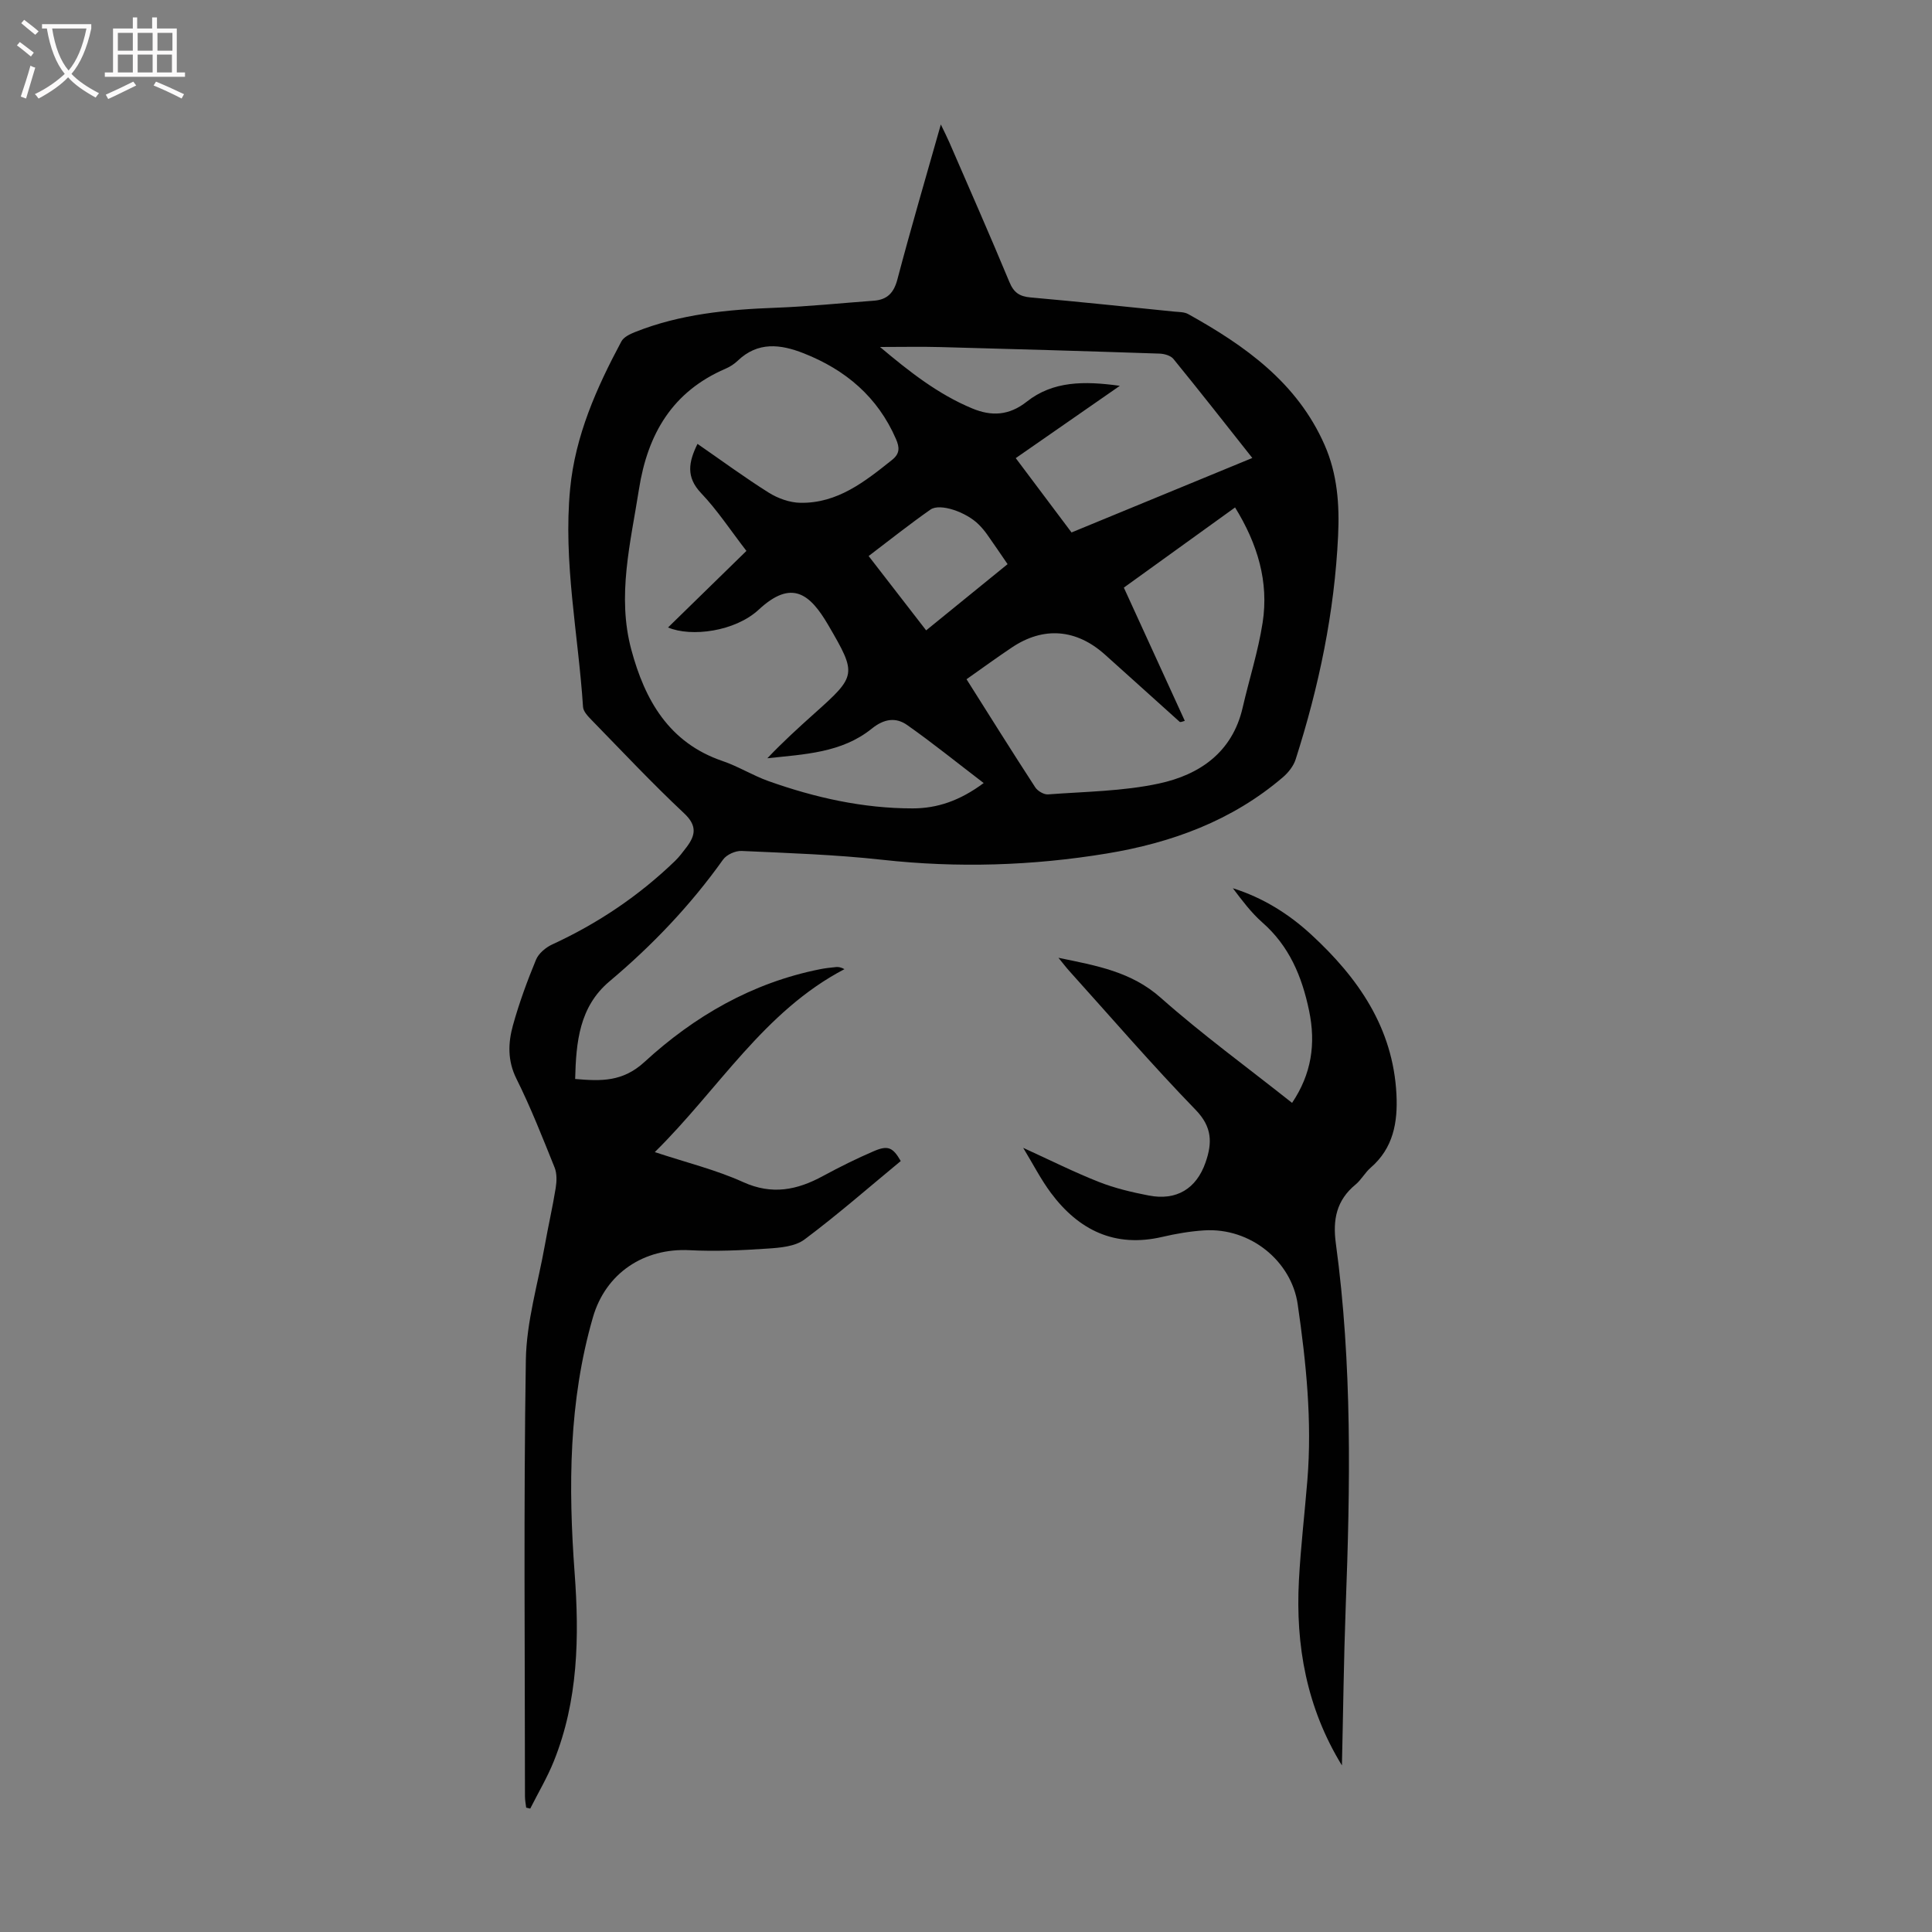<svg enable-background="new 0 0 400 400" viewBox="0 0 400 400" xmlns="http://www.w3.org/2000/svg"><rect x="0" y="0" width="400" height="400" fill="#808080" stroke="none"/><path d="m135.57 238.53c6.55 2.17 12.66 3.66 18.29 6.21 6 2.72 11.18 1.65 16.53-1.26 3.43-1.86 6.95-3.61 10.54-5.15 2.93-1.26 3.94-.77 5.56 2.05-6.58 5.43-13.06 11.11-19.94 16.25-1.96 1.46-5.07 1.71-7.7 1.88-5.34.36-10.72.61-16.06.33-9.47-.49-17.38 4.74-20.03 13.89-5.02 17.36-5.11 35.09-3.79 52.92.98 13.26.75 26.42-4.31 39-1.36 3.38-3.24 6.54-4.88 9.8-.28-.07-.56-.13-.84-.2-.09-.77-.25-1.55-.25-2.32-.01-30.11-.29-60.23.18-90.33.12-7.94 2.52-15.86 3.93-23.77.7-3.96 1.61-7.89 2.25-11.86.22-1.38.28-3-.23-4.26-2.49-6.18-4.93-12.41-7.9-18.37-1.87-3.76-1.73-7.41-.72-11.06 1.28-4.61 2.94-9.14 4.77-13.57.54-1.32 2.03-2.56 3.38-3.18 9.44-4.35 17.93-10.06 25.4-17.27.88-.85 1.62-1.85 2.37-2.83 1.89-2.49 2.26-4.49-.51-7.07-6.61-6.2-12.82-12.82-19.15-19.31-.74-.76-1.69-1.75-1.75-2.69-.98-15.05-4.13-29.98-2.67-45.16 1.06-11.01 5.47-20.91 10.61-30.51.49-.92 1.82-1.55 2.9-1.97 9.29-3.69 19.04-4.63 28.93-5 6.81-.25 13.6-.96 20.4-1.46 2.8-.2 4.18-1.6 4.92-4.43 2.76-10.47 5.82-20.87 8.99-32.06.78 1.64 1.3 2.64 1.75 3.68 4.18 9.64 8.42 19.25 12.45 28.95.9 2.18 2.1 2.98 4.37 3.18 9.92.88 19.82 1.93 29.72 2.93.99.1 2.11.06 2.93.52 11.79 6.56 22.58 14.2 28.25 27.13 2.62 5.98 3.09 12.3 2.78 18.74-.74 15.86-3.97 31.25-8.79 46.32-.44 1.38-1.52 2.74-2.64 3.7-10.52 9-23.01 13.57-36.46 15.79-15.42 2.54-30.89 3.02-46.47 1.3-9.66-1.07-19.41-1.39-29.13-1.83-1.28-.06-3.11.76-3.84 1.78-6.73 9.45-14.64 17.75-23.51 25.21-6.27 5.27-6.93 12.58-7.12 20.22 5.4.47 9.85.61 14.35-3.52 10.33-9.48 22.31-16.41 36.33-19.2 1.09-.22 2.21-.34 3.32-.45.5-.05 1.01.03 1.76.43-16.71 8.74-26.03 24.83-39.27 37.88zm18.97-124.47c-3.3-4.27-6.01-8.42-9.37-11.95-3.19-3.35-2.61-6.44-.76-10.21 5.01 3.46 9.77 6.97 14.77 10.11 1.89 1.18 4.31 2.05 6.51 2.09 7.69.14 13.36-4.38 19-8.88 1.64-1.31 1.57-2.58.81-4.33-3.79-8.73-10.44-14.33-19.12-17.75-4.8-1.89-9.48-2.45-13.65 1.55-.71.68-1.61 1.26-2.52 1.65-10.99 4.73-16.12 13.49-17.92 24.96-1.73 11.05-4.59 22.06-1.58 33.22 2.79 10.38 7.76 19.25 18.88 23.04 3.27 1.11 6.26 3 9.52 4.16 9.64 3.43 19.56 5.65 29.83 5.65 5.07 0 9.77-1.57 14.72-5.25-5.56-4.25-10.58-8.31-15.84-12.01-2.35-1.65-4.78-1.31-7.32.74-6.26 5.06-14.04 5.31-21.63 6.14 3.15-3.32 6.44-6.32 9.76-9.29 8.74-7.81 8.8-8.08 2.86-18.27-3.79-6.5-7.57-9.55-14.39-3.22-4.91 4.56-14.01 5.73-18.79 3.7 5.28-5.16 10.56-10.31 16.23-15.85zm45.57 26.57c4.85 7.68 9.47 15.07 14.22 22.37.5.77 1.8 1.54 2.66 1.47 7.67-.58 15.49-.64 22.96-2.25 8.4-1.81 15.2-6.44 17.33-15.72 1.35-5.87 3.21-11.64 4.13-17.57 1.32-8.48-1.04-16.3-5.7-23.87-8.02 5.78-15.78 11.37-23.03 16.6 4.32 9.43 8.47 18.51 12.62 27.58-.86.3-.99.28-1.07.2-5.16-4.64-10.3-9.29-15.47-13.92-5.94-5.32-12.73-5.85-19.26-1.47-3.05 2.04-6.03 4.21-9.39 6.58zm10.19-45.78c3.97 5.29 7.76 10.34 11.55 15.39 12.6-5.19 24.85-10.24 37.43-15.42-5.6-7.08-10.9-13.84-16.33-20.5-.57-.71-1.91-1.08-2.9-1.11-15.09-.51-30.18-.95-45.27-1.35-4.04-.11-8.09-.02-12.58-.02 6.08 5.11 12.02 9.79 19.11 12.73 3.95 1.64 7.59 1.5 11.27-1.41 5.42-4.28 11.85-4.31 19.27-3.28-7.6 5.28-14.45 10.04-21.55 14.97zm-1.69 21.95c-1.59-2.31-2.89-4.25-4.24-6.15-.51-.72-1.09-1.41-1.72-2.04-2.58-2.6-8.03-4.49-10-3.11-4.35 3.04-8.5 6.35-12.81 9.62 4.1 5.3 7.96 10.28 11.91 15.39 5.72-4.66 11.15-9.07 16.86-13.71z" fill="#010101"/><path d="m277.83 365.51c-7.3-11.9-9.63-24.83-8.9-38.36.37-6.92 1.19-13.81 1.75-20.72.99-12.23-.25-24.3-2.01-36.42-1.28-8.81-9.71-15.9-19.4-15.27-2.89.19-5.78.68-8.6 1.34-9.84 2.3-17.32-1.37-23.09-9.1-2.09-2.81-3.7-5.98-5.74-9.33 5.6 2.55 10.55 5.04 15.68 7.06 3.3 1.3 6.82 2.13 10.32 2.81 5.74 1.11 9.87-1.4 11.77-6.89 1.38-3.98 1.39-7.28-2.05-10.83-9.03-9.31-17.51-19.16-26.2-28.8-.66-.73-1.25-1.52-2.22-2.7 7.88 1.63 15.07 2.86 21.16 8.26 8.61 7.63 17.95 14.43 27.21 21.78 4.01-5.97 4.96-12.21 3.52-19.1-1.48-7.08-4.09-13.35-9.67-18.25-2.32-2.04-4.2-4.57-6.11-7.09 6.17 1.94 11.52 5.26 16.21 9.58 9.73 8.96 16.97 19.32 17.66 33.11.29 5.76-.64 11.11-5.34 15.17-1.17 1.01-1.94 2.51-3.13 3.49-3.94 3.24-4.75 7.25-4.08 12.17 3.41 25.04 2.99 50.19 2.04 75.36-.4 10.89-.52 21.82-.78 32.73z" fill="#010101"/><g fill="#fbfafa"><path d="m6.4 11.7c-1-.8-1.9-1.6-2.9-2.3l.6-.7c.9.7 1.9 1.4 2.9 2.2zm-2.1 8.3c.7-2.1 1.4-4.2 2-6.4.2.1.6.3 1 .4-.7 2.3-1.3 4.4-1.9 6.4zm3-12.8c-1.1-.9-2.1-1.7-2.9-2.4l.6-.7c1 .8 2 1.5 3 2.4zm1.4-1.3v-.9h10.2v.9c-.9 4.2-2.3 7.3-4.1 9.4 1.3 1.4 3.2 2.7 5.7 4-.2.2-.4.5-.7.9-2.5-1.4-4.4-2.7-5.7-4.2-1.4 1.5-3.5 3-6.1 4.4 0 0 0 0-.1-.1-.3-.4-.5-.7-.7-.8 2.7-1.3 4.7-2.8 6.2-4.2-1.8-2.2-3-5.3-3.7-9.4zm9.2 0h-7.1c.6 3.8 1.7 6.7 3.4 8.7 1.7-2 2.9-4.8 3.7-8.7z"/><path d="m31.6 3.6h.9v2.3h4.1v9.1h1.7v.9h-16.6v-.9h1.7v-9.1h4.1v-2.3h.9v2.3h3.1v-2.3zm-4 13.3.6.8c-1.9.9-3.8 1.9-5.8 2.8-.2-.3-.3-.6-.5-.9 2-.9 3.9-1.8 5.7-2.7zm-3.2-10.1v3.7h3.1v-3.7zm0 4.5v3.7h3.1v-3.7zm4.1-4.5v3.7h3.1v-3.7zm0 4.5v3.7h3.1v-3.7zm9.1 9.1c-2.1-1.1-4.1-2-5.8-2.7l.5-.8c2.2.9 4.1 1.8 5.8 2.6zm-1.9-13.6h-3.1v3.7h3.1zm-3.2 4.5v3.7h3.1v-3.7z"/></g></svg>